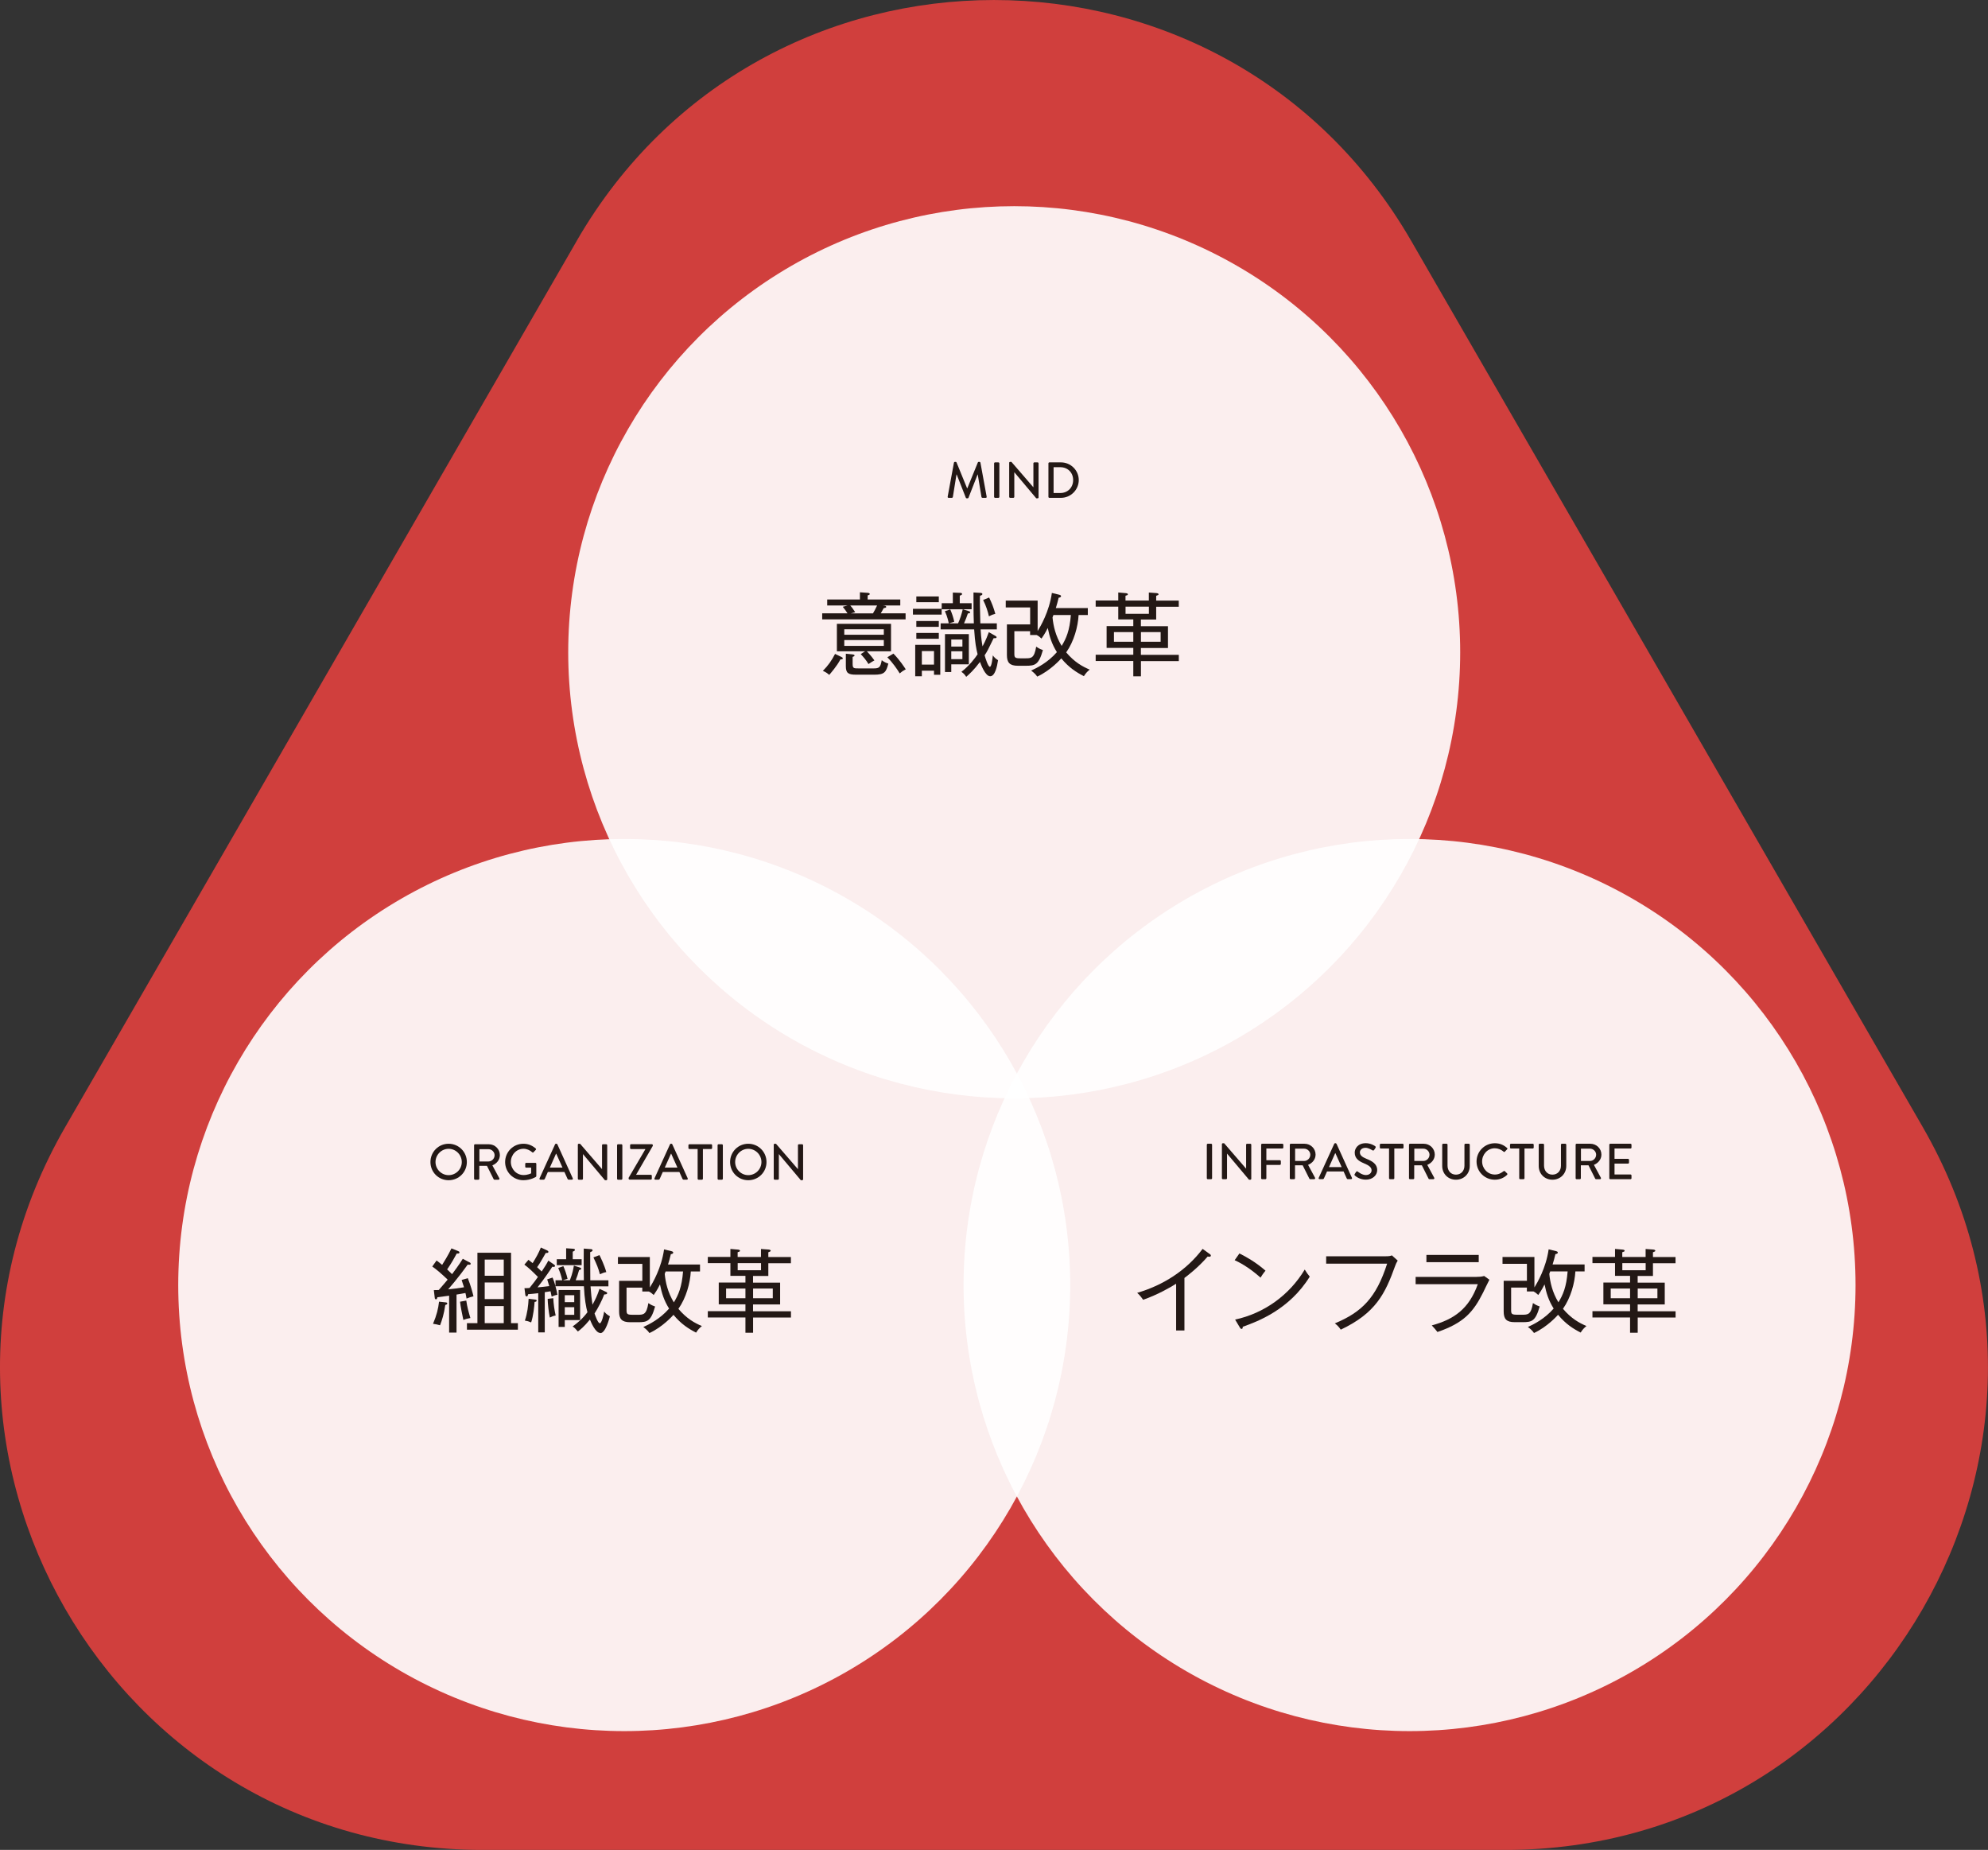 <?xml version="1.0" encoding="UTF-8"?>
<svg id="_レイヤー_2" data-name="レイヤー 2" xmlns="http://www.w3.org/2000/svg" viewBox="0 0 392.62 365.27">
  <rect x="0" y="0" width="392.62" height="365.27" fill="#333333" stroke="none"/>
  <g id="_レイヤー_1-2" data-name="レイヤー 1">
    <g>
      <path d="m113.89,47.59L12.89,222.52c-36.63,63.45,9.16,142.76,82.42,142.76h201.99c73.26,0,119.05-79.31,82.42-142.76l-101-174.93c-36.63-63.45-128.21-63.45-164.84,0Z" fill="#d03f3d"/>
      <circle cx="200.3" cy="128.79" r="88.08" fill="#fff" opacity=".91"/>
      <circle cx="123.28" cy="253.74" r="88.08" fill="#fff" opacity=".91"/>
      <circle cx="278.38" cy="253.74" r="88.08" fill="#fff" opacity=".91"/>
      <g>
        <path d="m162.38,122.3v-1.19h5c-.32-.5-.56-.83-.94-1.3l.94-.25h-4.01v-1.19h6.46v-1.42l1.53.11c.13,0,.41.05.41.23,0,.13-.11.18-.41.27v.81h6.44v1.19h-3.42l.29.04c.16.02.36.09.36.23,0,.18-.31.23-.5.25-.29.54-.41.74-.59,1.03h4.91v1.19h-16.47Zm3.6,7.9c-.72,1.37-1.91,2.7-2.21,3.06-.41-.36-.76-.59-1.26-.79,1.08-1.1,1.71-2,2.41-3.35l1.24.59c.09.04.29.14.29.27,0,.22-.25.22-.47.22Zm5.22-1.6c.18.2.83.86,1.49,1.8-.45.25-.52.29-1.17.72-.47-.79-.94-1.33-1.53-1.96l.85-.56h-5.56v-5.42h10.69v5.42h-4.77Zm3.35-4.34h-7.81v1.08h7.81v-1.08Zm0,2.12h-7.81v1.15h7.81v-1.15Zm-1.85,6.84h-3.62c-1.6,0-2.03-.34-2.03-1.71v-2.43l1.31.13c.13.02.41.05.41.23,0,.11-.13.18-.38.27v1.37c0,.9.22.9,1.19.9h2.99c1.08,0,1.31-.22,1.57-1.62.49.38.85.52,1.3.67-.43,1.71-.79,2.19-2.74,2.19Zm-4.77-13.66c.25.27.4.47.97,1.32l-.85.23h4.36c.27-.47.47-.81.81-1.55h-5.29Zm9.76,13.41c-.5-.83-1.37-2.1-2.45-3.19l1.21-.72c1.26,1.28,2.18,2.72,2.43,3.1-.65.36-.72.41-1.19.81Z" fill="#231815"/>
        <path d="m180.3,121.36v-1.15h5.67v1.15h-5.67Zm4.16,11.88v-.81h-2.4v1.1h-1.31v-6.21h4.95v5.92h-1.24Zm-3.49-14.33v-1.13h4.44v1.13h-4.44Zm0,4.86v-1.15h4.44v1.15h-4.44Zm0,2.36v-1.15h4.44v1.15h-4.44Zm3.49,2.43h-2.4v2.67h2.4v-2.67Zm11.1,4.97c-.99,0-1.84-2.36-2.02-2.83-1.17,1.57-2.14,2.45-2.72,2.95-.27-.43-.5-.7-.95-.99,1.55-1.19,2.68-2.68,3.2-3.47-.27-1.1-.5-2.18-.68-4.91h-6.62v-1.2h1.6c-.04-.23-.23-1.26-.76-2.4l1.06-.34c.34.77.61,1.56.79,2.43l-1.04.31h1.8c.43-.96.67-1.75.92-2.77h-4.16v-1.2h2.2v-2.1l1.42.05c.27.02.4.05.4.22s-.14.22-.45.34v1.48h2.34v1.2h-1.73l1.19.38c.2.07.25.14.25.23,0,.18-.22.2-.45.22-.22.67-.41,1.17-.76,1.95h1.94c-.09-2.31-.07-4.75-.07-6.09l1.28.07c.22.02.47.02.47.24,0,.16-.11.22-.47.34-.04,1.25-.02,1.93.07,5.44h3.26v1.2h-3.2c.11,1.91.27,2.75.38,3.35.67-1.24,1.08-2.36,1.24-2.81l1.33.76c.07.04.2.13.2.23,0,.23-.25.22-.58.2-1.1,2.27-1.22,2.54-1.78,3.38.14.52.68,2.27,1.04,2.27s.54-1.89.58-2.25c.27.38.54.65,1.03.95-.18,1.22-.59,3.17-1.55,3.17Zm-7.69-2.34v1.51h-1.24v-7.49h4.71v5.97h-3.47Zm2.2-4.91h-2.2v1.39h2.2v-1.39Zm0,2.32h-2.2v1.55h2.2v-1.55Zm5.24-6.89c-.2-.9-.56-2.09-1.15-3.24l1.19-.49c.58,1.22.85,1.93,1.22,3.22-.58.16-.67.2-1.26.5Z" fill="#231815"/>
        <path d="m214.06,133.51c-1.42-.72-2.95-1.67-4.46-3.51-.14.16-2.11,2.38-4.75,3.6-.32-.47-.72-.83-1.21-1.19,1.15-.52,3.28-1.57,5.09-3.64-1.01-1.62-1.44-3.01-1.8-4.77-.56,1.13-.94,1.64-1.24,2.09-.34-.32-.56-.5-.95-.7h-1.3v-.76h-3.11v4.46c0,.76.14.9,1.21.9h.94c1.19,0,1.78,0,2.16-2.3.34.23.61.41,1.33.67-.83,2.93-1.55,3.1-3.4,3.1h-1.53c-1.66,0-2.18-.65-2.18-2.12v-6.05h4.59v-3.35h-4.82v-1.35h6.3v6.01c.54-.86,2.29-3.82,2.81-7.52l1.49.36c.07.02.32.09.32.27,0,.22-.25.29-.47.31-.2.86-.36,1.4-.56,2.05h6.32v1.37h-1.82c-.13,2.3-.9,5.18-2.45,7.38,1.64,1.94,3.24,2.81,4.64,3.4-.49.4-.77.7-1.15,1.3Zm-6.01-12.08c-.09.25-.13.34-.18.49.16,1.66.59,3.62,1.8,5.62.9-1.46,1.58-3.02,1.82-6.1h-3.44Z" fill="#231815"/>
        <path d="m225.33,130.52v3.02h-1.51v-3.02h-7.43v-1.24h7.43v-1.35h-5.27v-4.3h5.27v-1.32h-2.97v-2.52h-4.46v-1.22h4.46v-1.58l1.49.13c.23.02.41.09.41.23,0,.13-.11.18-.47.29v.94h4.61v-1.58l1.51.11c.23.02.41.11.41.23s-.11.18-.47.31v.94h4.46v1.22h-4.46v2.52h-3.02v1.32h5.35v4.3h-5.35v1.35h7.49v1.24h-7.49Zm-1.51-5.71h-3.82v1.91h3.82v-1.91Zm3.08-5.02h-4.61v1.41h4.61v-1.41Zm2.32,5.02h-3.89v1.91h3.89v-1.91Z" fill="#231815"/>
      </g>
      <g>
        <path d="m92.74,249.25c.16.09.22.2.22.29,0,.25-.38.2-.59.16-.23.34-1.19,1.6-1.39,1.87-1.12,1.44-1.42,1.8-2.47,3.02,1.01-.11,1.75-.18,3.13-.41-.11-.36-.22-.72-.47-1.44l1.22-.36c.63,1.6.92,2.79,1.12,3.58-.5.11-.79.22-1.37.45-.11-.63-.14-.81-.22-1.1-.52.11-1.4.25-1.76.31v7.51h-1.46v-7.29c-1.39.2-1.55.22-2.32.31-.04.2-.07.41-.29.41-.14,0-.22-.14-.23-.31l-.18-1.51c.74-.02.81-.02.97-.02.92-1.04,1.49-1.73,1.76-2.05-1.39-1.33-2.29-2.07-3.04-2.59l.85-1.19c.41.31.7.52,1.1.87.23-.38,1.22-1.93,1.84-3.26l1.22.49c.23.09.36.14.36.31,0,.23-.2.23-.54.22-.43.81-1.04,1.91-1.89,3.13.32.31.67.65.97.94,1.48-1.98,1.89-2.67,2.12-3.04l1.33.72Zm-4.81,7.9c.23.02.41.05.41.23s-.22.25-.4.29c-.25,1.8-.65,3.02-1.03,4.01-.45-.14-.99-.23-1.39-.29.72-1.67,1.04-3.02,1.19-4.37l1.21.13Zm4.16-.34c.16,1.2.47,2.3.81,3.44-.72.14-.86.18-1.39.38-.18-.83-.58-2.77-.65-3.6l1.22-.22Zm10.19,4.45v1.29h-10.06v-1.29h2.07v-13.9h6.64v13.9h1.35Zm-2.79-9.36v-3.19h-3.76v3.19h3.76Zm0,4.61v-3.28h-3.76v3.28h3.76Zm0,4.75v-3.37h-3.76v3.37h3.76Z" fill="#231815"/>
        <path d="m118.58,263.21c-.99,0-1.85-2.12-2.07-2.66-1.17,1.44-1.98,2.07-2.38,2.36-.49-.58-.7-.77-1.04-.99.9-.65,1.94-1.49,2.93-2.81-.27-.95-.59-2.63-.7-5.13h-5.62c.22.74.32,1.26.38,1.69-.47.07-.65.14-1.13.36-.07-.41-.13-.65-.22-1.06l-1.14.18v7.94h-1.29v-7.74c-.7.09-1.3.14-2,.2-.04.23-.09.43-.29.43s-.26-.2-.27-.36l-.16-1.26c.27,0,.46,0,1-.04.85-1.06,1.19-1.49,1.66-2.18-1.24-1.24-1.89-1.85-2.68-2.43l.81-.95c.27.2.45.34.83.65.7-1.15,1.17-1.96,1.62-3.08l1.26.58c.09.04.23.16.23.27,0,.25-.27.23-.52.22-1.17,2.07-1.46,2.47-1.71,2.81.47.43.7.67.9.86.65-.97,1.03-1.58,1.31-2.16l1.1.76c.16.11.23.18.23.29,0,.18-.22.2-.31.2-.07,0-.14-.02-.23-.04-.25.4-1.53,2.34-2.92,4.08.07,0,1.89-.18,2.32-.25-.23-.79-.32-1.08-.41-1.33l1.06-.36c.22.5.43,1.17.58,1.71v-1.17h1.33c-.23-1.01-.41-1.51-.79-2.43l1.01-.36c.31.67.65,1.69.83,2.5l-.94.29h1.4c.56-1.44.68-2.3.79-2.9l1.17.38c.11.04.27.07.27.23,0,.2-.25.23-.41.27-.22.79-.4,1.33-.68,2.02h1.62c-.04-3.22-.04-3.58-.02-6.26l1.4.11c.11,0,.34.04.34.22,0,.22-.29.31-.47.38.02.88,0,4.77.02,5.56h3.58v1.19h-3.53c.09,1.37.22,2.59.38,3.62.52-.9.99-1.89,1.39-3.13l1.35.63c.09.04.16.11.16.21,0,.23-.22.25-.58.27-.4,1.1-1.21,2.68-1.91,3.75.16.49.68,1.94,1.04,1.94s.77-1.67.86-2.32c.25.31.5.58,1.13.94-.11.41-.85,3.33-1.89,3.33Zm-13-6.14c-.05.79-.25,2.79-.68,4.05-.59-.23-.67-.27-1.24-.36.5-1.49.67-2.95.74-4.31l1.3.16c.13.02.29.04.29.2,0,.2-.23.24-.4.26Zm3.01,3.09c-.22-.99-.41-2.75-.43-3.69l1.11-.14c.05,1.17.22,2.3.47,3.42-.47.09-.74.2-1.15.41Zm1.37-10.35v-1.17h1.85v-2.16l1.37.09c.16.02.36.02.36.22,0,.16-.11.22-.43.36v1.49h1.76v1.17h-4.91Zm1.58,10.85v1.35h-1.22v-7.29h4.25v5.94h-3.02Zm1.87-4.91h-1.87v1.37h1.87v-1.37Zm0,2.36h-1.87v1.51h1.87v-1.51Zm5.07-6.5c-.32-1.24-.63-1.94-1.28-3.33l1.19-.45c.25.5.97,1.98,1.35,3.35-.43.07-.81.22-1.26.43Z" fill="#231815"/>
        <path d="m137.47,263.13c-1.42-.72-2.95-1.67-4.46-3.51-.14.16-2.11,2.38-4.75,3.6-.32-.47-.72-.83-1.21-1.19,1.15-.52,3.28-1.57,5.09-3.64-1.01-1.62-1.44-3.01-1.8-4.77-.56,1.13-.94,1.64-1.24,2.09-.34-.32-.56-.5-.95-.7h-1.3v-.76h-3.11v4.46c0,.76.14.9,1.21.9h.94c1.19,0,1.78,0,2.16-2.3.34.23.61.41,1.33.67-.83,2.93-1.55,3.1-3.4,3.1h-1.53c-1.66,0-2.18-.65-2.18-2.12v-6.05h4.59v-3.35h-4.82v-1.35h6.3v6.01c.54-.86,2.29-3.82,2.81-7.52l1.49.36c.07.02.32.09.32.27,0,.22-.25.29-.47.31-.2.86-.36,1.4-.56,2.05h6.32v1.37h-1.82c-.13,2.3-.9,5.18-2.45,7.38,1.64,1.94,3.24,2.81,4.64,3.4-.49.4-.77.7-1.15,1.3Zm-6.01-12.08c-.09.25-.13.34-.18.49.16,1.66.59,3.62,1.8,5.62.9-1.46,1.58-3.02,1.82-6.1h-3.44Z" fill="#231815"/>
        <path d="m148.73,260.14v3.02h-1.51v-3.02h-7.43v-1.24h7.43v-1.35h-5.27v-4.3h5.27v-1.32h-2.97v-2.52h-4.46v-1.22h4.46v-1.58l1.49.13c.23.02.41.09.41.23,0,.13-.11.18-.47.29v.94h4.61v-1.58l1.51.11c.23.02.41.11.41.23s-.11.18-.47.31v.94h4.46v1.22h-4.46v2.52h-3.02v1.32h5.35v4.3h-5.35v1.35h7.49v1.24h-7.49Zm-1.51-5.71h-3.82v1.91h3.82v-1.91Zm3.08-5.02h-4.61v1.41h4.61v-1.41Zm2.32,5.02h-3.89v1.91h3.89v-1.91Z" fill="#231815"/>
      </g>
      <g>
        <path d="m238.87,248.15c-.09,0-.18,0-.36-.04-1.89,2.21-4.19,3.94-4.59,4.23v10.37h-1.64v-9.23c-.92.59-3.6,2.16-6.52,3.17-.11-.16-.56-.83-1.17-1.37,5.11-1.49,9.72-4.43,12.92-8.68l1.49,1.08c.09.05.14.14.14.25,0,.14-.13.22-.29.22Z" fill="#231815"/>
        <path d="m248.95,252.27c-2.52-2.23-4.39-3.1-5.11-3.44l.94-1.33c1.35.68,3.19,1.69,5.15,3.4-.52.63-.83,1.12-.97,1.37Zm-3.51,9.72c-.02.31-.05.41-.25.41-.13,0-.23-.13-.29-.22l-.97-1.62c5.74-1.24,10.71-4.82,13.75-9.88.36.59.61.95.99,1.4-4.03,6.52-10.3,8.86-13.23,9.9Z" fill="#231815"/>
        <path d="m275.54,249.95c-1.98,5.51-3.83,9.32-10.75,12.6-.36-.58-.83-.99-1.17-1.24,5.35-2.23,8.17-5.06,10.33-11.79h-12.04v-1.46h11.72c.77,0,.97-.07,1.26-.18l1.15,1.03c-.27.47-.34.59-.5,1.04Z" fill="#231815"/>
        <path d="m291.61,252.13c.54,0,1.01-.04,1.51-.18l1.03.74c-.23.4-1.08,2.2-1.26,2.56-1.93,3.85-3.83,5.99-9,7.76-.43-.54-.49-.63-1.12-1.3,4.37-1.19,7.34-3.24,9.09-8.14h-12.28v-1.44h12.02Zm.43-4.34v1.44h-10.33v-1.44h10.33Z" fill="#231815"/>
        <path d="m312.17,263.12c-1.42-.72-2.95-1.67-4.46-3.51-.14.16-2.11,2.38-4.75,3.6-.32-.47-.72-.83-1.21-1.19,1.15-.52,3.28-1.57,5.09-3.64-1.01-1.62-1.44-3.01-1.8-4.77-.56,1.13-.94,1.64-1.24,2.09-.34-.32-.56-.5-.95-.7h-1.3v-.76h-3.11v4.46c0,.76.14.9,1.21.9h.94c1.19,0,1.78,0,2.16-2.3.34.23.61.41,1.33.67-.83,2.93-1.55,3.1-3.4,3.1h-1.53c-1.66,0-2.18-.65-2.18-2.12v-6.05h4.59v-3.35h-4.82v-1.35h6.3v6.01c.54-.86,2.29-3.82,2.81-7.52l1.49.36c.07.02.32.09.32.27,0,.22-.25.29-.47.31-.2.86-.36,1.4-.56,2.05h6.32v1.37h-1.82c-.13,2.3-.9,5.18-2.45,7.38,1.64,1.94,3.24,2.81,4.64,3.4-.49.4-.77.7-1.15,1.3Zm-6.01-12.08c-.09.25-.13.34-.18.49.16,1.66.59,3.62,1.8,5.62.9-1.46,1.58-3.02,1.82-6.1h-3.44Z" fill="#231815"/>
        <path d="m323.44,260.14v3.02h-1.51v-3.02h-7.43v-1.24h7.43v-1.35h-5.27v-4.3h5.27v-1.32h-2.97v-2.52h-4.46v-1.22h4.46v-1.58l1.49.13c.23.02.41.09.41.23,0,.13-.11.18-.47.29v.94h4.61v-1.58l1.51.11c.23.02.41.11.41.23s-.11.18-.47.31v.94h4.46v1.22h-4.46v2.52h-3.02v1.32h5.35v4.3h-5.35v1.35h7.49v1.24h-7.49Zm-1.51-5.71h-3.82v1.91h3.82v-1.91Zm3.08-5.02h-4.61v1.41h4.61v-1.41Zm2.32,5.02h-3.89v1.91h3.89v-1.91Z" fill="#231815"/>
      </g>
      <g>
        <path d="m188.4,91.35c.02-.08.1-.15.18-.15h.16c.06,0,.15.05.17.11l2.09,5.11h.04l2.08-5.11c.02-.06.1-.11.17-.11h.16c.08,0,.16.07.18.15l1.23,6.72c.03.14-.04.23-.18.23h-.65c-.09,0-.17-.07-.19-.14l-.74-4.47h-.03l-1.8,4.6c-.02.06-.08.11-.17.11h-.18c-.08,0-.15-.05-.17-.11l-1.81-4.6h-.04l-.72,4.47c-.01.07-.1.14-.18.14h-.65c-.14,0-.21-.09-.19-.23l1.24-6.72Z" fill="#231815"/>
        <path d="m196.33,91.49c0-.1.09-.19.19-.19h.66c.1,0,.19.09.19.19v6.62c0,.1-.09.19-.19.19h-.66c-.1,0-.19-.09-.19-.19v-6.62Z" fill="#231815"/>
        <path d="m199.31,91.38c0-.1.09-.18.19-.18h.25l4.34,5.02h0v-4.73c0-.1.08-.19.19-.19h.64c.1,0,.19.09.19.19v6.73c0,.1-.09.18-.19.18h-.26l-4.34-5.16h0v4.87c0,.1-.08.19-.19.19h-.63c-.1,0-.19-.09-.19-.19v-6.73Z" fill="#231815"/>
        <path d="m207.06,91.49c0-.1.08-.19.18-.19h2.3c1.93,0,3.51,1.57,3.51,3.49s-1.58,3.51-3.51,3.51h-2.3c-.1,0-.18-.09-.18-.19v-6.62Zm2.34,5.86c1.47,0,2.54-1.08,2.54-2.56s-1.07-2.54-2.54-2.54h-1.32v5.1h1.32Z" fill="#231815"/>
      </g>
      <g>
        <path d="m88.6,225.84c2,0,3.6,1.61,3.6,3.61s-1.6,3.59-3.6,3.59-3.59-1.59-3.59-3.59,1.59-3.61,3.59-3.61Zm0,6.2c1.43,0,2.6-1.16,2.6-2.59s-1.17-2.61-2.6-2.61-2.59,1.19-2.59,2.61,1.17,2.59,2.59,2.59Z" fill="#231815"/>
        <path d="m93.63,226.13c0-.1.08-.19.19-.19h2.72c1.2,0,2.18.95,2.18,2.14,0,.92-.61,1.68-1.48,2.03l1.37,2.54c.07.13,0,.29-.17.29h-.78c-.08,0-.14-.05-.16-.09l-1.33-2.65h-1.51v2.55c0,.1-.09.19-.19.19h-.65c-.11,0-.19-.09-.19-.19v-6.62Zm2.83,3.21c.65,0,1.22-.55,1.22-1.24,0-.65-.57-1.19-1.22-1.19h-1.78v2.43h1.78Z" fill="#231815"/>
        <path d="m103.37,225.84c.96,0,1.75.35,2.43.93.08.08.09.2.01.28-.15.16-.3.31-.45.47-.08.09-.16.08-.26-.01-.47-.41-1.09-.68-1.7-.68-1.42,0-2.51,1.2-2.51,2.6s1.09,2.59,2.51,2.59c.83,0,1.4-.3,1.5-.34v-1.12h-.98c-.11,0-.19-.08-.19-.18v-.58c0-.11.08-.19.19-.19h1.82c.1,0,.18.09.18.19,0,.8,0,1.62,0,2.42,0,.05-.04.13-.08.16,0,0-1.03.66-2.48.66-1.99,0-3.6-1.59-3.6-3.59s1.61-3.61,3.6-3.61Z" fill="#231815"/>
        <path d="m106.56,232.67l3.07-6.73c.03-.06.12-.11.17-.11h.1s.14.05.17.11l3.05,6.73c.06.13-.02.26-.17.26h-.63c-.12,0-.19-.06-.23-.15l-.62-1.37h-3.27c-.2.46-.41.91-.61,1.37-.03.07-.11.15-.23.15h-.63c-.15,0-.23-.13-.17-.26Zm4.53-2.12l-1.23-2.74h-.05l-1.22,2.74h2.5Z" fill="#231815"/>
        <path d="m114.12,226.02c0-.1.09-.18.19-.18h.25l4.34,5.02h0v-4.73c0-.1.08-.19.19-.19h.64c.1,0,.19.09.19.19v6.73c0,.1-.09.18-.19.18h-.26l-4.34-5.16h0v4.87c0,.1-.08.19-.19.19h-.63c-.1,0-.19-.09-.19-.19v-6.73Z" fill="#231815"/>
        <path d="m121.87,226.13c0-.1.09-.19.19-.19h.66c.1,0,.19.09.19.19v6.62c0,.1-.09.19-.19.19h-.66c-.1,0-.19-.09-.19-.19v-6.62Z" fill="#231815"/>
        <path d="m124.15,232.56l3.3-5.63v-.04h-2.82c-.1,0-.19-.09-.19-.19v-.58c0-.1.09-.19.19-.19h4.11c.1,0,.19.09.19.19v.13l-3.31,5.72h0s2.92,0,2.92,0c.11,0,.19.09.19.19v.57c0,.1-.08.19-.19.19h-4.2c-.1,0-.19-.09-.19-.19v-.18Z" fill="#231815"/>
        <path d="m129.26,232.67l3.07-6.73c.03-.06.12-.11.17-.11h.1s.14.05.17.11l3.05,6.73c.06.13-.02.26-.17.26h-.63c-.12,0-.19-.06-.23-.15l-.62-1.37h-3.27c-.2.46-.41.91-.61,1.37-.03.07-.11.15-.23.15h-.63c-.15,0-.23-.13-.17-.26Zm4.53-2.12l-1.23-2.74h-.05l-1.22,2.74h2.5Z" fill="#231815"/>
        <path d="m137.78,226.88h-1.63c-.11,0-.19-.09-.19-.19v-.56c0-.1.08-.19.19-.19h4.3c.11,0,.19.09.19.19v.56c0,.1-.08.19-.19.19h-1.63v5.87c0,.1-.09.19-.19.19h-.66c-.1,0-.19-.09-.19-.19v-5.87Z" fill="#231815"/>
        <path d="m141.72,226.13c0-.1.09-.19.19-.19h.66c.1,0,.19.09.19.19v6.62c0,.1-.09.19-.19.19h-.66c-.1,0-.19-.09-.19-.19v-6.62Z" fill="#231815"/>
        <path d="m147.78,225.84c2,0,3.6,1.61,3.6,3.61s-1.6,3.59-3.6,3.59-3.59-1.59-3.59-3.59,1.59-3.61,3.59-3.61Zm0,6.2c1.43,0,2.6-1.16,2.6-2.59s-1.17-2.61-2.6-2.61-2.59,1.19-2.59,2.61,1.17,2.59,2.59,2.59Z" fill="#231815"/>
        <path d="m152.81,226.02c0-.1.09-.18.19-.18h.25l4.34,5.02h0v-4.73c0-.1.08-.19.19-.19h.64c.1,0,.19.09.19.19v6.73c0,.1-.09.18-.19.18h-.26l-4.34-5.16h0v4.87c0,.1-.08.19-.19.19h-.63c-.1,0-.19-.09-.19-.19v-6.73Z" fill="#231815"/>
      </g>
      <g>
        <path d="m238.34,226.03c0-.1.09-.19.19-.19h.66c.1,0,.19.09.19.19v6.62c0,.1-.09.19-.19.19h-.66c-.1,0-.19-.09-.19-.19v-6.62Z" fill="#231815"/>
        <path d="m241.32,225.92c0-.1.09-.18.19-.18h.25l4.34,5.02h0v-4.73c0-.1.08-.19.19-.19h.64c.1,0,.19.09.19.19v6.73c0,.1-.09.18-.19.18h-.26l-4.34-5.16h0v4.87c0,.1-.08.19-.19.19h-.63c-.1,0-.19-.09-.19-.19v-6.73Z" fill="#231815"/>
        <path d="m249.07,226.03c0-.1.08-.19.19-.19h4c.11,0,.19.09.19.19v.56c0,.1-.08.19-.19.19h-3.16v2.31h2.67c.1,0,.19.09.19.19v.55c0,.1-.09.19-.19.19h-2.67v2.63c0,.1-.09.19-.19.19h-.65c-.11,0-.19-.09-.19-.19v-6.62Z" fill="#231815"/>
        <path d="m254.73,226.03c0-.1.08-.19.19-.19h2.72c1.2,0,2.18.95,2.18,2.14,0,.92-.61,1.68-1.48,2.03l1.37,2.54c.07.13,0,.29-.17.29h-.78c-.08,0-.14-.05-.16-.09l-1.33-2.65h-1.51v2.55c0,.1-.09.19-.19.19h-.65c-.11,0-.19-.09-.19-.19v-6.62Zm2.83,3.21c.65,0,1.22-.55,1.22-1.24,0-.65-.57-1.19-1.22-1.19h-1.78v2.43h1.78Z" fill="#231815"/>
        <path d="m260.44,232.57l3.07-6.73c.03-.06.12-.11.17-.11h.1s.14.05.17.11l3.05,6.73c.06.13-.02.26-.17.26h-.63c-.12,0-.19-.06-.23-.15l-.62-1.37h-3.27c-.2.46-.41.91-.61,1.37-.03.07-.11.15-.23.15h-.63c-.15,0-.23-.13-.17-.26Zm4.53-2.12l-1.23-2.74h-.05l-1.22,2.74h2.5Z" fill="#231815"/>
        <path d="m267.55,231.82c.09-.13.17-.28.26-.41.09-.13.23-.17.34-.08.06.05.83.69,1.6.69.69,0,1.13-.42,1.13-.93,0-.6-.52-.98-1.51-1.39-1.02-.43-1.82-.96-1.82-2.12,0-.78.6-1.85,2.19-1.85,1,0,1.75.52,1.85.59.08.05.16.19.06.34-.08.12-.17.26-.25.38-.08.13-.21.19-.35.1-.07-.04-.77-.5-1.35-.5-.84,0-1.13.53-1.13.9,0,.57.44.92,1.27,1.26,1.16.47,2.15,1.02,2.15,2.24,0,1.04-.93,1.89-2.23,1.89-1.22,0-1.99-.64-2.15-.79-.09-.08-.16-.15-.06-.32Z" fill="#231815"/>
        <path d="m274.33,226.78h-1.63c-.11,0-.19-.09-.19-.19v-.56c0-.1.08-.19.19-.19h4.3c.11,0,.19.09.19.19v.56c0,.1-.08.19-.19.19h-1.63v5.87c0,.1-.09.19-.19.19h-.66c-.1,0-.19-.09-.19-.19v-5.87Z" fill="#231815"/>
        <path d="m278.27,226.03c0-.1.08-.19.19-.19h2.72c1.2,0,2.18.95,2.18,2.14,0,.92-.61,1.68-1.48,2.03l1.37,2.54c.07.13,0,.29-.17.29h-.78c-.08,0-.14-.05-.16-.09l-1.33-2.65h-1.51v2.55c0,.1-.09.19-.19.19h-.65c-.11,0-.19-.09-.19-.19v-6.62Zm2.83,3.21c.65,0,1.22-.55,1.22-1.24,0-.65-.57-1.19-1.22-1.19h-1.78v2.43h1.78Z" fill="#231815"/>
        <path d="m284.83,226.03c0-.1.09-.19.19-.19h.67c.11,0,.19.09.19.19v4.13c0,1,.64,1.78,1.66,1.78s1.68-.77,1.68-1.76v-4.15c0-.1.08-.19.19-.19h.67c.1,0,.19.09.19.19v4.2c0,1.52-1.15,2.71-2.73,2.71s-2.71-1.19-2.71-2.71v-4.2Z" fill="#231815"/>
        <path d="m295.22,225.74c1.01,0,1.74.34,2.42.93.09.08.09.2,0,.28l-.44.45c-.07.09-.16.09-.25,0-.47-.41-1.11-.67-1.73-.67-1.43,0-2.51,1.2-2.51,2.6s1.09,2.59,2.52,2.59c.73,0,1.24-.29,1.72-.66.09-.07.18-.06.24-.01l.46.45c.08.07.06.2,0,.27-.68.66-1.54.97-2.43.97-2,0-3.61-1.59-3.61-3.59s1.61-3.61,3.61-3.61Z" fill="#231815"/>
        <path d="m300.04,226.78h-1.63c-.11,0-.19-.09-.19-.19v-.56c0-.1.08-.19.19-.19h4.3c.11,0,.19.09.19.19v.56c0,.1-.08.19-.19.19h-1.63v5.87c0,.1-.09.19-.19.19h-.66c-.1,0-.19-.09-.19-.19v-5.87Z" fill="#231815"/>
        <path d="m303.89,226.03c0-.1.09-.19.19-.19h.67c.11,0,.19.09.19.19v4.13c0,1,.64,1.78,1.66,1.78s1.68-.77,1.68-1.76v-4.15c0-.1.08-.19.19-.19h.67c.1,0,.19.09.19.19v4.2c0,1.52-1.15,2.71-2.73,2.71s-2.71-1.19-2.71-2.71v-4.2Z" fill="#231815"/>
        <path d="m311.18,226.03c0-.1.08-.19.19-.19h2.72c1.2,0,2.18.95,2.18,2.14,0,.92-.61,1.68-1.48,2.03l1.37,2.54c.07.13,0,.29-.17.29h-.78c-.08,0-.14-.05-.16-.09l-1.33-2.65h-1.51v2.55c0,.1-.09.19-.19.19h-.65c-.11,0-.19-.09-.19-.19v-6.62Zm2.83,3.21c.65,0,1.22-.55,1.22-1.24,0-.65-.57-1.19-1.22-1.19h-1.78v2.43h1.78Z" fill="#231815"/>
        <path d="m317.83,226.03c0-.1.08-.19.19-.19h4c.11,0,.19.09.19.19v.56c0,.1-.08.19-.19.19h-3.16v2.04h2.67c.1,0,.19.09.19.19v.56c0,.11-.09.19-.19.19h-2.67v2.15h3.16c.11,0,.19.09.19.19v.55c0,.1-.08.19-.19.19h-4c-.11,0-.19-.09-.19-.19v-6.62Z" fill="#231815"/>
      </g>
    </g>
  </g>
</svg>